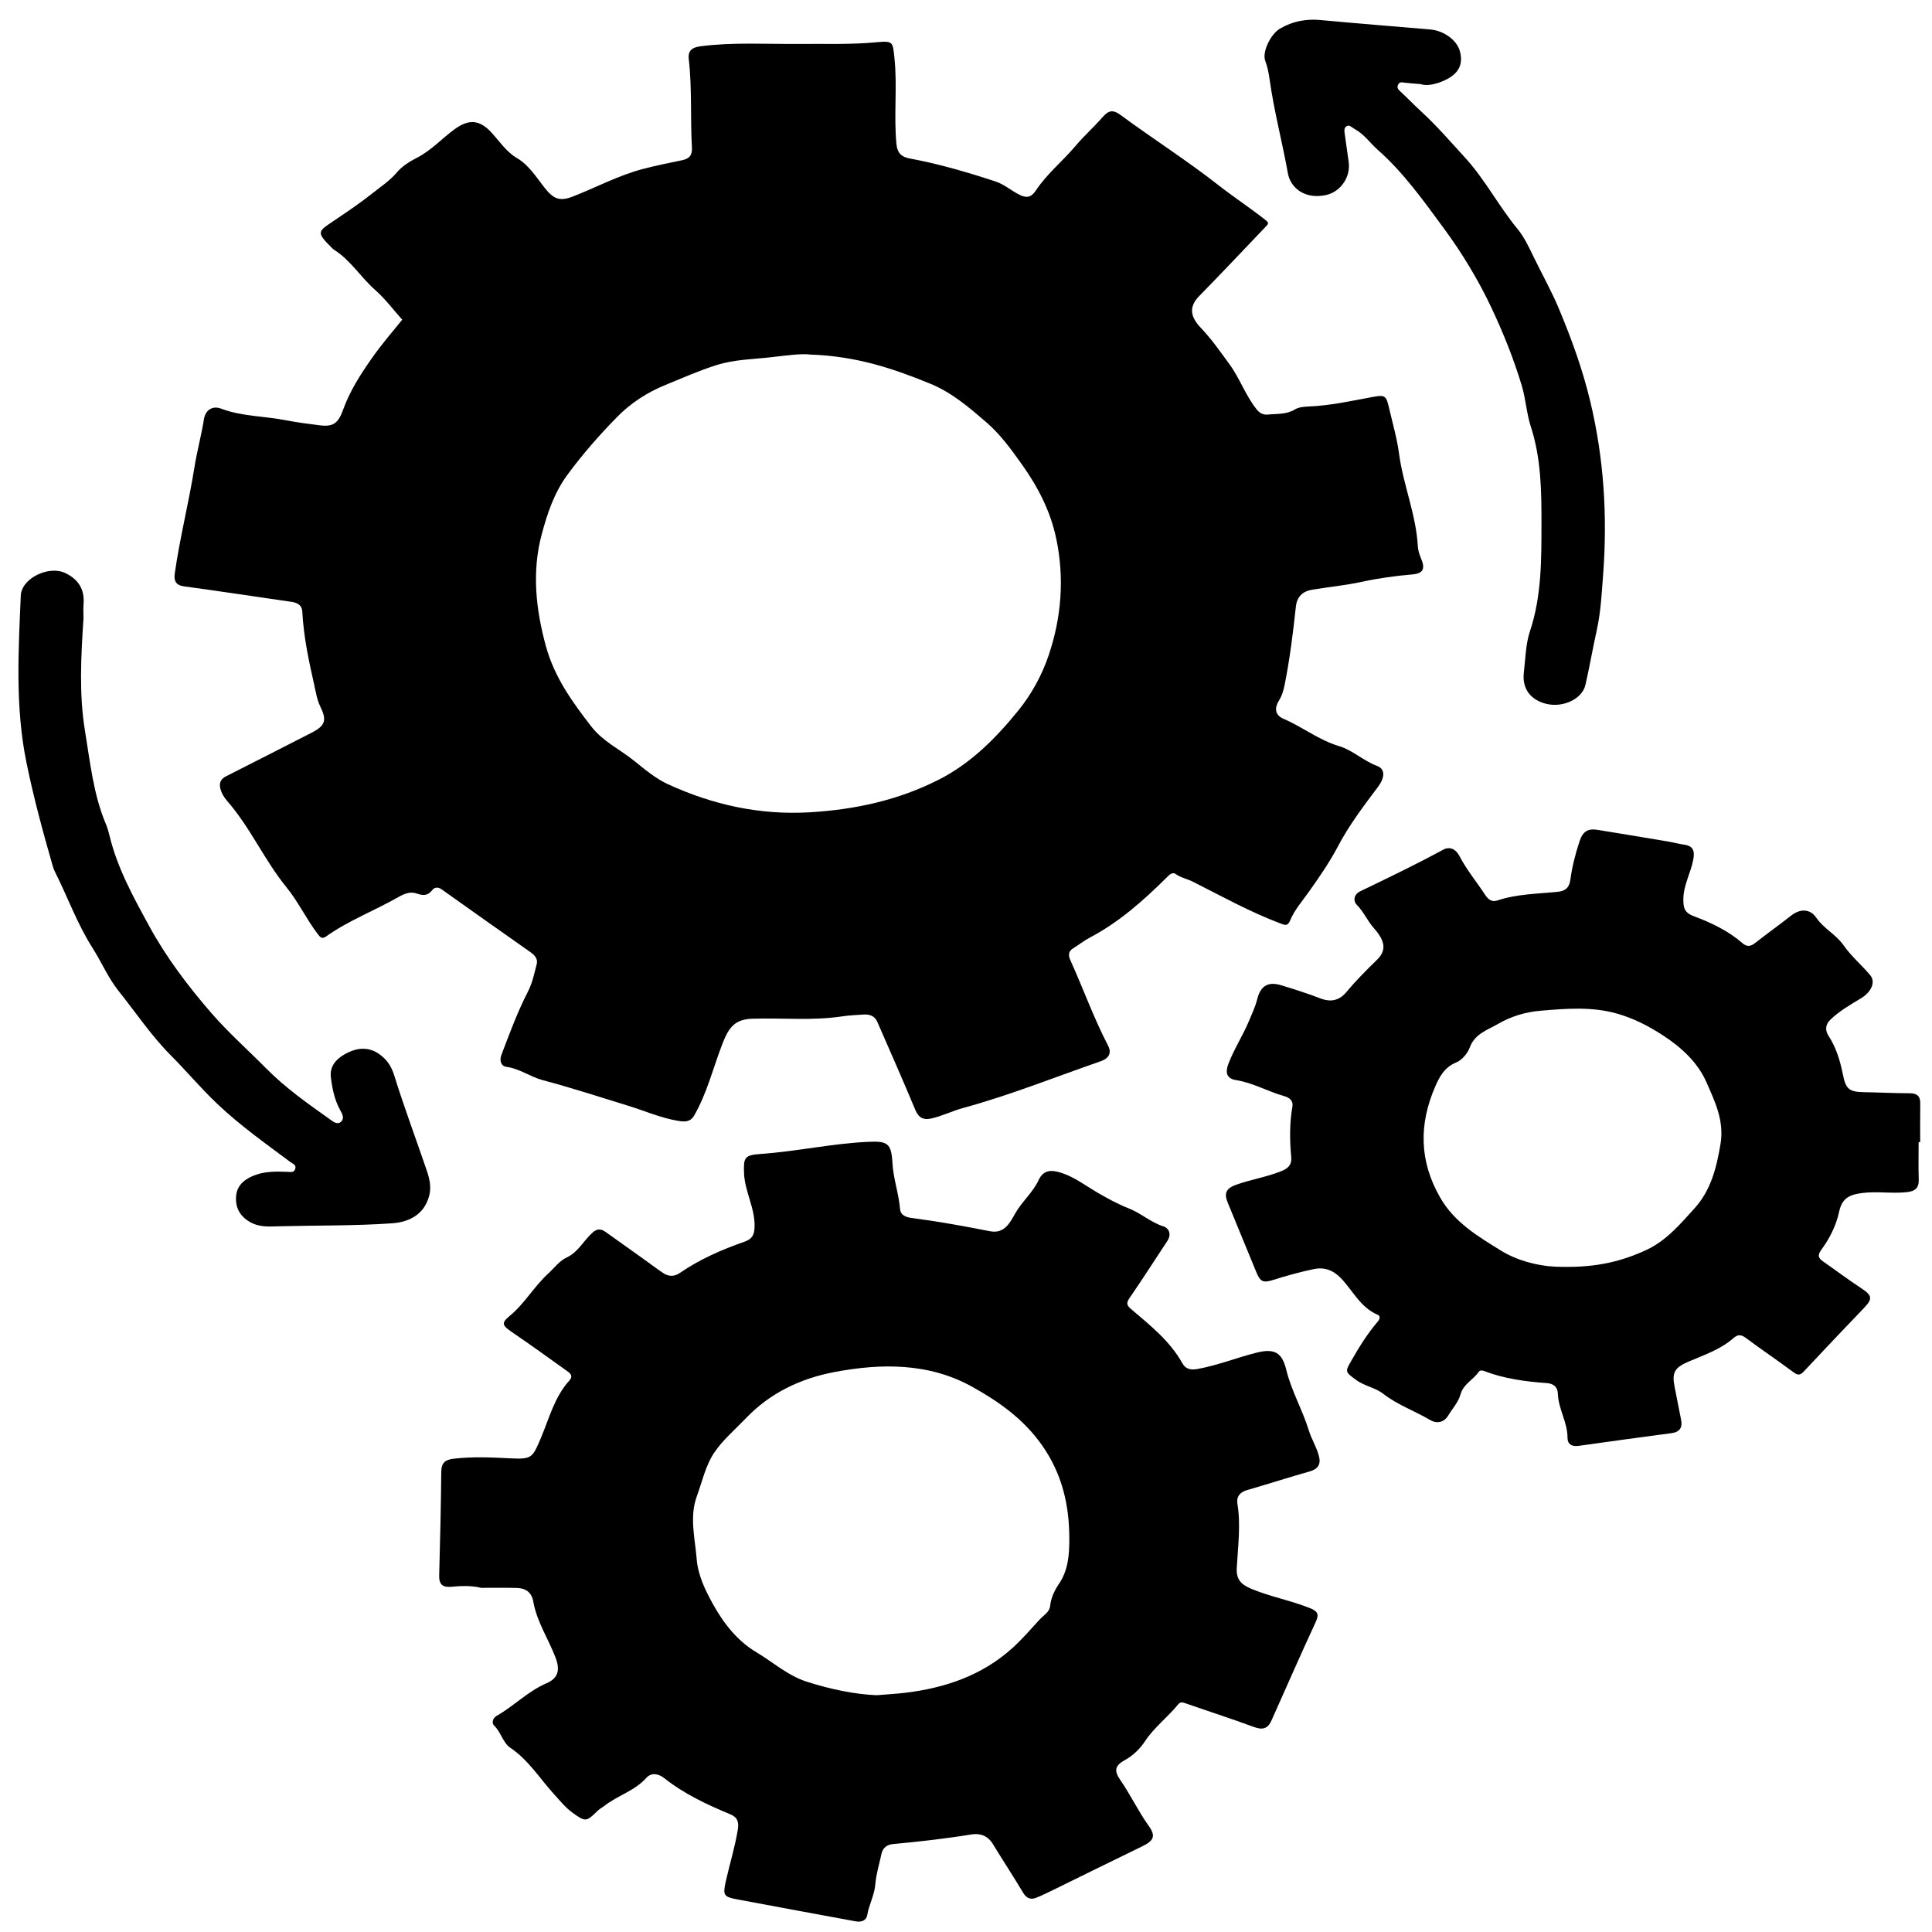 <svg xmlns="http://www.w3.org/2000/svg" xmlns:xlink="http://www.w3.org/1999/xlink" id="Capa_1" x="0px" y="0px" viewBox="0 0 500 500" style="enable-background:new 0 0 500 500;" xml:space="preserve"><g>	<g>		<path d="M104.1,82.74c-2.35-2.62-4.44-5.44-7.01-7.7c-3.7-3.25-6.29-7.61-10.5-10.31c-0.23-0.14-0.44-0.32-0.63-0.51   c-4.28-4.2-3.65-4.32,0.38-7.04c3.39-2.29,6.83-4.59,9.99-7.11c2.13-1.7,4.55-3.28,6.41-5.48c1.33-1.58,3.25-2.79,5.13-3.74   c3.7-1.88,6.45-4.97,9.73-7.37c3.73-2.73,6.52-2.56,9.67,0.91c2.05,2.25,3.78,4.91,6.52,6.52c3.17,1.87,5.02,5.01,7.23,7.78   c2.25,2.83,3.87,3.48,7.2,2.18c6.11-2.37,11.89-5.52,18.32-7.18c3.29-0.85,6.61-1.54,9.93-2.21c2.03-0.41,2.71-1.39,2.6-3.32   c-0.44-7.6,0.06-15.23-0.81-22.81c-0.27-2.33,0.89-3.09,3.08-3.38c8.4-1.08,16.84-0.53,25.25-0.6c6.81-0.06,13.61,0.21,20.41-0.45   c4.19-0.41,4.06,0.06,4.48,4.07c0.78,7.44-0.2,14.87,0.52,22.29c0.22,2.24,1.2,3.32,3.42,3.73c7.56,1.4,14.93,3.56,22.23,5.96   c2.25,0.74,4.06,2.37,6.18,3.43c2.34,1.17,3.35,0.25,4.36-1.26c2.85-4.25,6.85-7.45,10.11-11.32c2.17-2.58,4.71-4.84,6.94-7.38   c1.5-1.7,2.56-2.31,4.79-0.66c8.31,6.13,17.06,11.69,25.18,18.05c4.06,3.18,8.36,5.99,12.39,9.18c0.7,0.56,0.72,0.86,0.16,1.45   c-5.78,6.04-11.49,12.14-17.35,18.1c-2.7,2.74-2.51,5.27,0.38,8.3c2.74,2.86,5.01,6.15,7.37,9.37c2.75,3.75,4.21,8.21,7.13,11.8   c0.74,0.92,1.69,1.37,2.81,1.26c2.38-0.24,4.82,0.03,7.05-1.34c0.93-0.57,2.24-0.69,3.38-0.74c5.67-0.22,11.19-1.45,16.74-2.48   c3.36-0.63,3.49-0.27,4.3,3.2c0.9,3.82,1.99,7.6,2.51,11.51c1.08,8.08,4.4,15.69,4.85,23.9c0.06,1.05,0.39,2.13,0.81,3.11   c1.14,2.64,0.66,3.96-2.12,4.2c-4.48,0.38-8.91,1-13.29,1.95c-4.21,0.91-8.49,1.31-12.73,2.01c-2.48,0.41-3.96,1.84-4.23,4.39   c-0.72,6.75-1.56,13.49-2.89,20.15c-0.29,1.47-0.67,2.85-1.51,4.2c-1.1,1.75-1.13,3.68,1.21,4.68c4.9,2.09,9.11,5.49,14.33,7.05   c3.53,1.05,6.33,3.81,9.88,5.14c2.23,0.83,1.95,3.15,0.23,5.43c-3.71,4.93-7.46,9.88-10.34,15.35c-2.22,4.21-4.88,8.05-7.63,11.92   c-1.65,2.32-3.63,4.57-4.75,7.26c-0.64,1.54-1.27,1.29-2.58,0.79c-7.85-2.97-15.17-7.03-22.63-10.8   c-1.42-0.72-3.03-0.98-4.39-1.95c-0.95-0.68-1.78,0.3-2.48,0.99c-6,5.94-12.28,11.5-19.83,15.47c-1.49,0.78-2.82,1.87-4.27,2.75   c-1.31,0.8-1.23,1.93-0.72,3.04c3.33,7.35,6.04,14.97,9.77,22.14c0.94,1.81,0.33,3.26-1.93,4.05   c-11.86,4.11-23.53,8.8-35.67,12.11c-2.74,0.75-5.32,2.06-8.12,2.69c-2.05,0.46-3.3-0.14-4.17-2.23   c-3.18-7.64-6.53-15.2-9.84-22.79c-0.66-1.52-1.99-1.98-3.54-1.88c-1.88,0.12-3.77,0.21-5.63,0.49   c-7.68,1.14-15.4,0.35-23.09,0.59c-4.63,0.14-6.18,2.25-7.84,6.55c-2.39,6.18-3.95,12.7-7.29,18.51   c-1.03,1.79-2.63,1.64-4.24,1.36c-4.44-0.75-8.55-2.58-12.83-3.89c-7.35-2.24-14.64-4.66-22.07-6.61c-3.24-0.85-6.02-3-9.48-3.47   c-1.35-0.18-1.82-1.61-1.28-3.04c2.11-5.56,4.16-11.14,6.89-16.45c1.13-2.19,1.66-4.72,2.27-7.14c0.32-1.24-0.49-2.23-1.5-2.95   c-7.72-5.45-15.46-10.87-23.15-16.37c-1-0.71-1.89-0.44-2.36,0.18c-1.2,1.59-2.46,1.48-4.14,0.9c-1.6-0.56-3.2,0.11-4.62,0.92   c-6.19,3.54-12.93,6.07-18.77,10.23c-1.07,0.76-1.55,0.13-2.15-0.66c-2.95-3.87-5.05-8.37-8.1-12.11   c-5.73-7.03-9.35-15.47-15.33-22.31c-0.79-0.91-1.47-2-1.78-3.28c-0.36-1.5,0.23-2.46,1.46-3.09c7.38-3.77,14.79-7.48,22.15-11.28   c3.57-1.84,4.01-3.22,2.29-6.75c-0.88-1.81-1.16-3.72-1.59-5.64c-1.42-6.29-2.76-12.57-3.09-19.04c-0.08-1.58-1.27-2.23-2.76-2.45   c-9.28-1.34-18.55-2.75-27.84-4.01c-2.22-0.3-2.66-1.55-2.4-3.34c1.3-9.19,3.61-18.19,5.07-27.36c0.66-4.16,1.8-8.31,2.47-12.52   c0.38-2.4,2.19-3.64,4.5-2.76c5.33,2.02,11,1.89,16.47,2.95c2.98,0.58,6,0.98,9.01,1.35c3.61,0.45,4.81-0.61,6.08-4.13   c1.75-4.84,4.49-9.08,7.47-13.33C98.76,89.13,101.49,85.93,104.1,82.74z M209.71,91.76c-2.31-0.3-6.16,0.22-9.97,0.67   c-4.77,0.56-9.55,0.56-14.3,2.05c-4.53,1.43-8.81,3.34-13.17,5.12c-4.72,1.92-9.01,4.69-12.56,8.31   c-4.6,4.69-8.92,9.61-12.85,14.95c-3.5,4.75-5.27,10.2-6.69,15.53c-2.53,9.53-1.53,19.2,1.1,28.81   c2.21,8.07,6.85,14.49,11.81,20.88c2.99,3.84,7.37,5.86,11.03,8.81c2.77,2.23,5.59,4.61,8.77,6.07   c11.61,5.33,23.76,8.02,36.69,7.26c11.78-0.7,23-3.14,33.51-8.51c8.32-4.25,14.79-10.83,20.53-17.92   c3.34-4.13,6.05-9.06,7.77-14.16c3.32-9.83,4.13-19.95,1.98-30.22c-1.49-7.1-4.71-13.34-8.89-19.22c-2.78-3.91-5.67-7.87-9.2-10.9   c-4.44-3.81-8.89-7.7-14.62-10.03C231.16,95.38,221.62,92.16,209.71,91.76z"></path>		<path d="M124.54,410.93c-2.6-0.62-5.2-0.51-7.79-0.27c-2.12,0.2-3.16-0.6-3.09-2.9c0.25-8.95,0.45-17.91,0.54-26.86   c0.02-2.31,0.99-3.12,3.16-3.38c4.93-0.59,9.86-0.34,14.78-0.1c5.48,0.26,5.65-0.11,7.8-5.17c2.17-5.1,3.52-10.65,7.37-14.92   c1.13-1.25,0.28-1.91-0.64-2.57c-4.72-3.36-9.41-6.77-14.2-10.03c-2.5-1.7-2.8-2.33-0.58-4.16c3.89-3.19,6.33-7.64,10.02-11.01   c1.57-1.43,2.81-3.21,4.8-4.15c2.88-1.35,4.28-4.24,6.5-6.29c1.38-1.28,2.33-1.14,3.62-0.22c3.34,2.39,6.69,4.76,10.03,7.15   c1.6,1.14,3.15,2.34,4.79,3.43c1.39,0.93,2.87,0.94,4.28-0.03c5.18-3.56,10.89-6.06,16.78-8.11c1.99-0.7,2.5-1.8,2.57-3.77   c0.17-4.86-2.51-9.1-2.72-13.89c-0.17-4.09,0.12-4.74,4.22-5.03c9.31-0.64,18.45-2.7,27.79-3.14c5.06-0.24,6.11,0.29,6.39,5.44   c0.22,4.07,1.64,7.9,1.97,11.93c0.14,1.68,1.64,2.15,2.91,2.32c6.83,0.89,13.6,2.1,20.35,3.44c3.69,0.74,5.17-2.14,6.5-4.53   c1.75-3.13,4.56-5.4,6.11-8.71c1.21-2.58,3.16-2.76,5.94-1.85c3.28,1.08,5.96,3.13,8.87,4.85c2.74,1.62,5.56,3.17,8.51,4.33   c3.18,1.24,5.69,3.63,9,4.67c1.4,0.44,2.12,2.06,1,3.74c-3.28,4.95-6.46,9.96-9.84,14.85c-0.93,1.35-0.58,1.93,0.48,2.83   c4.91,4.19,10.02,8.21,13.24,14.01c0.87,1.57,2.3,1.76,3.94,1.46c5.22-0.95,10.14-2.94,15.26-4.22c4.57-1.14,6.58-0.12,7.68,4.42   c1.33,5.48,4.2,10.36,5.85,15.74c0.67,2.17,2.01,4.29,2.61,6.6c0.55,2.11-0.21,3.36-2.4,3.98c-5.42,1.53-10.77,3.26-16.18,4.82   c-1.88,0.54-2.82,1.72-2.52,3.54c0.91,5.57,0.13,11.1-0.17,16.64c-0.15,2.86,1.03,4.23,3.71,5.35c4.97,2.09,10.29,3.03,15.27,5.04   c1.9,0.77,2.41,1.51,1.47,3.54c-3.92,8.47-7.66,17.01-11.47,25.54c-0.94,2.11-2.29,2.49-4.52,1.67c-5.95-2.2-12.01-4.14-18-6.23   c-0.73-0.26-1.19-0.16-1.64,0.39c-2.68,3.31-6.15,5.87-8.54,9.49c-1.29,1.95-3.06,3.72-5.2,4.89c-2.56,1.41-2.93,2.7-1.25,5.12   c2.66,3.86,4.67,8.12,7.4,11.95c1.91,2.67,1.26,3.85-1.77,5.31c-7.62,3.68-15.2,7.45-22.8,11.17c-1.52,0.74-3.04,1.51-4.62,2.12   c-1.43,0.55-2.48,0.09-3.32-1.32c-2.54-4.24-5.26-8.38-7.84-12.61c-1.31-2.15-3.32-2.85-5.53-2.48   c-6.73,1.1-13.49,1.86-20.27,2.49c-1.57,0.14-2.68,0.93-3.03,2.56c-0.56,2.62-1.37,5.22-1.59,7.86c-0.23,2.81-1.63,5.24-2.09,7.97   c-0.23,1.38-1.51,1.89-2.96,1.62c-10.26-1.9-20.53-3.77-30.79-5.71c-3.4-0.64-3.64-1.08-2.88-4.54c1-4.5,2.38-8.9,3.13-13.46   c0.33-1.97-0.03-3.21-2-4.03c-6.01-2.49-11.88-5.25-17.03-9.32c-1.52-1.2-3.37-1.51-4.65-0.07c-3.01,3.38-7.41,4.54-10.83,7.22   c-0.56,0.44-1.22,0.77-1.73,1.26c-2.96,2.91-3.16,2.95-6.45,0.59c-1.9-1.37-3.36-3.19-4.91-4.9c-3.68-4.05-6.56-8.8-11.28-11.97   c-1.89-1.27-2.41-4.06-4.21-5.77c-0.6-0.57-0.43-1.86,0.7-2.5c4.46-2.54,8.09-6.36,12.88-8.42c3.05-1.31,3.54-3.46,2.38-6.54   c-1.84-4.91-4.88-9.34-5.8-14.61c-0.42-2.42-2.02-3.49-4.36-3.52C130.63,410.89,127.58,410.93,124.54,410.93z M226.88,438.72   c3.04-0.25,5.19-0.37,7.33-0.62c10.39-1.25,19.99-4.49,27.88-11.66c2.49-2.26,4.71-4.84,6.99-7.33c1-1.09,2.52-1.84,2.7-3.53   c0.23-2.12,1.15-4.03,2.28-5.68c2.43-3.56,2.68-7.68,2.68-11.56c0.01-8.69-1.78-16.79-7.07-24.32   c-4.8-6.83-11.24-11.32-18.04-15.11c-11.17-6.22-23.53-6.15-35.81-3.8c-8.74,1.67-16.58,5.44-22.8,11.95   c-2.83,2.95-6.06,5.69-8.27,9.03c-2.15,3.26-3.03,7.36-4.4,11.12c-1.97,5.4-0.48,10.83-0.05,16.24c0.34,4.26,2.24,8.13,4.22,11.7   c2.74,4.92,6.21,9.46,11.28,12.48c4.34,2.58,8.07,6.03,13.1,7.63C215.09,437.23,221.31,438.49,226.88,438.72z"></path>		<path d="M496.54,295.57c0,3.22-0.08,6.45,0.03,9.67c0.08,2.19-0.92,3.03-2.98,3.27c-3.94,0.46-7.88-0.28-11.82,0.26   c-3.48,0.47-5.1,1.57-5.81,4.85c-0.79,3.66-2.47,6.89-4.62,9.85c-1.04,1.43-0.75,2.14,0.5,3.01c3.29,2.29,6.5,4.71,9.85,6.91   c2.81,1.84,3,2.73,0.76,5.06c-5.21,5.43-10.39,10.88-15.53,16.38c-0.88,0.95-1.47,1.26-2.66,0.38c-4.08-3.03-8.29-5.87-12.37-8.91   c-1.23-0.92-2.1-1.03-3.26-0.01c-3.41,3.01-7.72,4.4-11.78,6.16c-3.42,1.49-4.2,2.76-3.48,6.37c0.58,2.89,1.13,5.79,1.71,8.69   c0.37,1.85-0.32,3.1-2.43,3.38c-8.08,1.06-16.14,2.18-24.21,3.31c-1.68,0.23-2.78-0.49-2.77-2.09c0.03-4.03-2.38-7.48-2.5-11.45   c-0.05-1.71-1.15-2.59-2.79-2.71c-5.54-0.4-11-1.11-16.23-3.11c-0.51-0.19-1.11-0.31-1.48,0.22c-1.41,2.04-3.94,3.13-4.67,5.75   c-0.58,2.09-2.1,3.7-3.2,5.52c-1.11,1.85-2.99,2.16-4.69,1.16c-3.98-2.35-8.4-3.88-12.09-6.75c-2.13-1.66-4.92-2.02-7.1-3.64   c-2.86-2.11-2.84-2.08-1.14-5.05c2-3.51,4.13-6.92,6.75-9.99c0.53-0.62,0.86-1.44-0.01-1.81c-4.46-1.89-6.41-6.25-9.5-9.47   c-2.01-2.1-4.34-2.9-7.02-2.34c-3.49,0.73-6.95,1.69-10.35,2.76c-2.69,0.86-3.46,0.62-4.52-1.98c-2.45-6.01-4.95-12-7.4-18   c-0.93-2.29-0.57-3.63,2.18-4.61c3.88-1.37,7.96-2.01,11.79-3.56c1.81-0.73,2.65-1.75,2.47-3.59c-0.41-4.39-0.45-8.75,0.31-13.12   c0.26-1.52-0.85-2.31-2.14-2.67c-4.22-1.18-8.06-3.46-12.45-4.14c-2.68-0.41-2.73-2.25-1.98-4.21c1.46-3.83,3.72-7.27,5.31-11.06   c0.79-1.89,1.66-3.71,2.16-5.72c0.87-3.43,2.82-4.58,6.18-3.56c3.42,1.04,6.84,2.12,10.17,3.41c2.74,1.06,4.93,0.5,6.73-1.66   c2.45-2.95,5.15-5.65,7.89-8.32c2.43-2.37,2.28-4.76-0.79-8.2c-1.67-1.88-2.61-4.21-4.41-6.03c-1.03-1.04-0.79-2.71,0.91-3.53   c7.19-3.47,14.39-6.92,21.41-10.74c1.71-0.93,3.29-0.19,4.23,1.62c1.85,3.58,4.44,6.66,6.63,10.02c0.76,1.17,1.73,1.97,3.12,1.51   c5.09-1.71,10.42-1.73,15.67-2.26c2.02-0.21,3.01-1.07,3.29-3.14c0.46-3.42,1.31-6.74,2.41-10.04c0.86-2.56,2.26-3.24,4.6-2.86   c6.07,0.98,12.14,1.99,18.2,3.01c1.41,0.24,2.79,0.63,4.2,0.82c2.37,0.32,2.81,1.6,2.41,3.8c-0.63,3.49-2.56,6.63-2.58,10.31   c-0.01,2.17,0.23,3.49,2.7,4.41c4.48,1.67,8.88,3.75,12.56,6.95c1.19,1.03,2.11,0.92,3.29,0c3.07-2.41,6.25-4.67,9.31-7.08   c2.33-1.84,4.92-1.86,6.53,0.51c1.94,2.84,5.1,4.32,7.08,7.16c1.96,2.81,4.67,5.08,6.89,7.73c1.48,1.77,0.26,4.36-2.33,5.94   c-2.72,1.65-5.49,3.21-7.87,5.46c-1.58,1.49-1.42,3.01-0.58,4.3c1.99,3.06,2.99,6.43,3.69,9.9c0.77,3.86,1.58,4.6,5.47,4.67   c3.94,0.06,7.88,0.28,11.82,0.28c1.96,0,2.78,0.78,2.75,2.72c-0.05,3.31-0.02,6.63-0.02,9.94   C496.83,295.57,496.69,295.57,496.54,295.57z M404.19,327.86c9.18,0.19,15.73-1.51,21.94-4.4c5.1-2.37,8.72-6.67,12.41-10.74   c4.25-4.7,5.7-10.49,6.73-16.68c1-6.02-1.48-11-3.62-15.91c-2.22-5.09-6.4-9-11.22-12.14c-3.77-2.45-7.62-4.45-11.97-5.68   c-6.55-1.85-13.09-1.29-19.71-0.74c-4.04,0.33-7.75,1.49-11.16,3.47c-2.68,1.56-5.89,2.5-7.2,6.01c-0.58,1.56-2.03,3.3-3.52,3.91   c-3.03,1.23-4.35,3.73-5.44,6.25c-4.21,9.7-4.17,19.18,1.26,28.67c3.72,6.51,9.84,10.1,15.7,13.74   C393.67,326.9,400.07,327.9,404.19,327.86z"></path>		<path d="M367.7,21.77c-1.7-0.14-2.95-0.23-4.19-0.37c-0.62-0.07-1.23-0.31-1.64,0.44c-0.45,0.82-0.05,1.29,0.54,1.83   c1.88,1.75,3.67,3.6,5.56,5.34c3.99,3.67,7.5,7.78,11.16,11.76c5.2,5.68,8.69,12.52,13.54,18.4c1.8,2.18,3.05,4.86,4.27,7.39   c2.17,4.47,4.61,8.8,6.54,13.42c3.26,7.8,6.11,15.68,8.08,23.91c3.53,14.72,4.46,29.61,3.34,44.66   c-0.37,4.89-0.61,9.85-1.67,14.61c-1.05,4.7-1.85,9.44-2.93,14.13c-0.82,3.55-5.71,5.94-10.14,4.86c-3.8-0.93-6.3-3.68-5.79-8.07   c0.41-3.55,0.48-7.37,1.54-10.57c3.12-9.34,3.01-18.91,3.02-28.42c0.01-8.24-0.13-16.58-2.74-24.63   c-1.12-3.46-1.32-7.21-2.37-10.7c-2.07-6.86-4.73-13.52-7.79-20.01c-3.45-7.34-7.67-14.29-12.45-20.77   c-5.19-7.04-10.31-14.27-16.92-20.11c-2.05-1.81-3.62-4.16-6.1-5.49c-0.69-0.37-1.34-1.23-2.13-0.68   c-0.71,0.49-0.48,1.46-0.37,2.26c0.32,2.3,0.63,4.6,0.97,6.9c0.57,3.93-2.06,7.75-5.79,8.6c-5.51,1.24-9.25-1.82-9.93-5.59   c-1.45-8.08-3.57-16.03-4.72-24.17c-0.24-1.67-0.52-3.33-1.14-4.94c-0.88-2.28,1.38-6.93,3.81-8.35   c3.27-1.92,6.74-2.57,10.51-2.22c9.43,0.88,18.87,1.63,28.3,2.43c3.68,0.31,6.96,2.82,7.73,5.57c1.26,4.51-1.42,6.8-5.51,8.24   C370.77,21.92,368.96,22.24,367.7,21.77z"></path>		<path d="M21.61,159.98c-0.66,10.11-1.17,19.7,0.38,29.14c1.35,8.19,2.18,16.56,5.49,24.34c0.38,0.9,0.63,1.87,0.87,2.83   c2.02,8.41,6.2,15.94,10.27,23.4c4.41,8.08,10.02,15.5,16.07,22.48c4.41,5.08,9.47,9.56,14.19,14.33   c5.04,5.1,10.8,9.13,16.57,13.23c0.86,0.61,1.93,1.47,2.88,0.51c0.87-0.88,0.22-2.02-0.31-2.98c-1.45-2.62-2.03-5.53-2.39-8.42   c-0.4-3.25,1.83-5.16,4.39-6.43c2.59-1.28,5.39-1.45,7.94,0.26c2.01,1.36,3.28,3.11,4.06,5.63c2.56,8.25,5.61,16.35,8.39,24.53   c0.71,2.09,1.27,4.24,0.68,6.56c-1.27,5.04-5.39,6.91-9.61,7.2c-9.7,0.68-19.46,0.52-29.2,0.77c-2.59,0.07-5.05,0.32-7.54-1.08   c-2.86-1.61-3.91-4.04-3.62-6.89c0.3-2.94,2.63-4.54,5.33-5.43c2.59-0.86,5.29-0.78,7.97-0.69c0.82,0.03,1.69,0.27,1.99-0.8   c0.3-1.04-0.56-1.21-1.22-1.7c-6.49-4.85-13.1-9.52-19.01-15.14c-4.19-3.97-7.87-8.39-11.91-12.44   c-5.14-5.15-9.1-11.13-13.58-16.73c-2.69-3.37-4.42-7.49-6.76-11.16c-3.97-6.24-6.44-13.21-9.75-19.77   c-0.24-0.48-0.41-1-0.56-1.51c-2.54-8.83-4.94-17.67-6.78-26.71c-2.93-14.39-2.07-28.76-1.46-43.18   c0.19-4.46,7.25-7.89,11.53-5.82c3.36,1.63,5,4.16,4.72,7.94C21.52,157.67,21.61,159.12,21.61,159.98z"></path>	</g></g></svg>